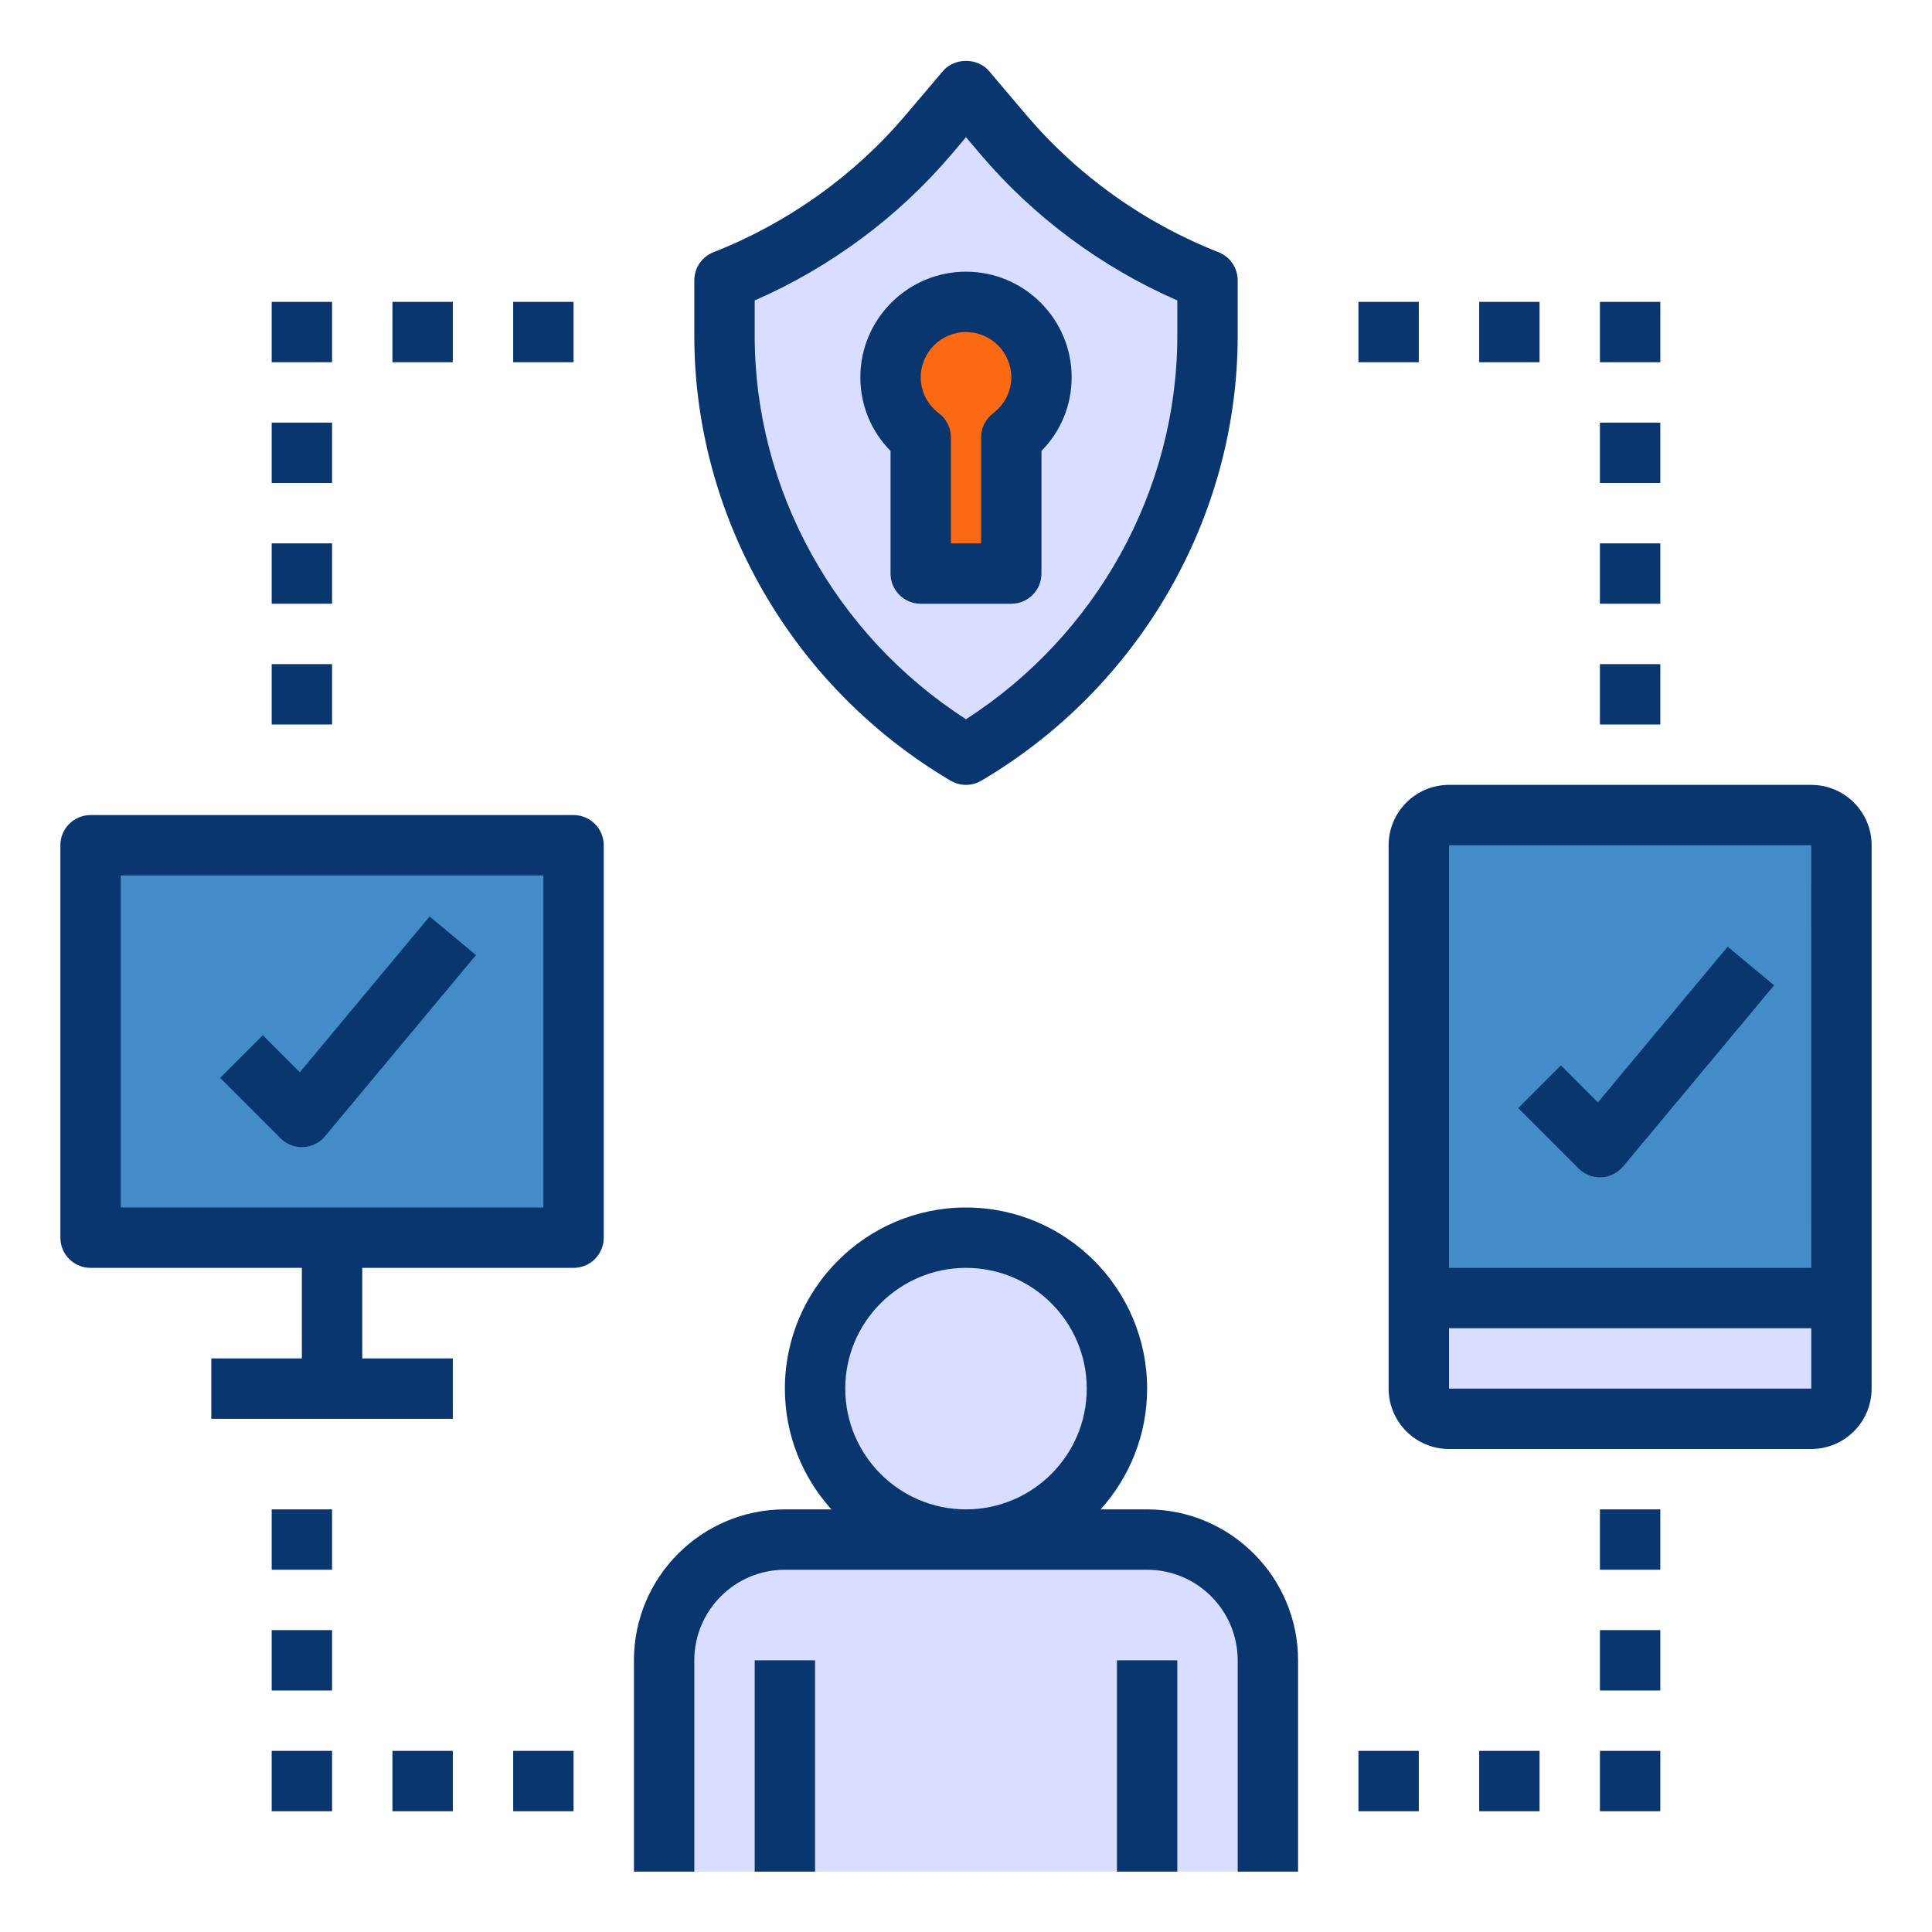 <svg xmlns="http://www.w3.org/2000/svg" version="1.1" xmlns:xlink="http://www.w3.org/1999/xlink" xmlns:svgjs="http://svgjs.com/svgjs" width="150" height="150" x="0" y="0" viewBox="0 0 64 64" style="enable-background:new 0 0 512 512" xml:space="preserve" class=""><g><path xmlns="http://www.w3.org/2000/svg" d="m3 28h16v13h-16z" fill="#448CC7" data-original="#adc4e6" style="" class=""></path><path xmlns="http://www.w3.org/2000/svg" d="m60 47h-12c-.552 0-1-.448-1-1v-18c0-.552.448-1 1-1h12c.552 0 1 .448 1 1v18c0 .552-.448 1-1 1z" fill="#448CC7" data-original="#adc4e6" style="" class=""></path><path xmlns="http://www.w3.org/2000/svg" d="m60 47h-12c-.552 0-1-.448-1-1v-3h14v3c0 .552-.448 1-1 1z" fill="#D9DDFF" data-original="#526273" style="" class=""></path><path xmlns="http://www.w3.org/2000/svg" d="m24 9.286c2.625-1.031 4.948-2.689 6.758-4.822l1.242-1.464 1.242 1.464c1.81 2.133 4.133 3.791 6.758 4.822v1.837c0 5.685-3.037 10.952-8 13.877-4.963-2.925-8-8.193-8-13.877z" fill="#D9DDFF" data-original="#526273" style="" class=""></path><path xmlns="http://www.w3.org/2000/svg" d="m34.5 12.5c0-1.381-1.119-2.5-2.5-2.5s-2.5 1.119-2.5 2.5c0 .815.396 1.532 1 1.989v4.511h3v-4.511c.604-.457 1-1.174 1-1.989z" fill="#FB6913" data-original="#cfcfcf" style="" class=""></path><circle xmlns="http://www.w3.org/2000/svg" cx="32" cy="46" fill="#D9DDFF" r="5" data-original="#759acc" style="" class=""></circle><path xmlns="http://www.w3.org/2000/svg" d="m42 55c0-2.209-1.791-4-4-4h-6-6c-2.209 0-4 1.791-4 4v7h20z" fill="#D9DDFF" data-original="#759acc" style="" class=""></path><path xmlns="http://www.w3.org/2000/svg" d="m21 62h2v-7c0-1.654 1.346-3 3-3h12c1.654 0 3 1.346 3 3v7h2v-7c0-2.757-2.243-5-5-5h-1.54c.954-1.063 1.54-2.462 1.54-4 0-3.309-2.691-6-6-6s-6 2.691-6 6c0 1.538.586 2.937 1.54 4h-1.54c-2.757 0-5 2.243-5 5zm7-16c0-2.206 1.794-4 4-4s4 1.794 4 4-1.794 4-4 4-4-1.794-4-4z" fill="#09366E" data-original="#000000" style="" class=""></path><path xmlns="http://www.w3.org/2000/svg" d="m37 55h2v7h-2z" fill="#09366E" data-original="#000000" style="" class=""></path><path xmlns="http://www.w3.org/2000/svg" d="m25 55h2v7h-2z" fill="#09366E" data-original="#000000" style="" class=""></path><path xmlns="http://www.w3.org/2000/svg" d="m53 39c.015 0 .03 0 .045-.001.281-.013.543-.143.723-.359l5-6-1.536-1.28-4.299 5.159-1.226-1.226-1.414 1.414 2 2c.188.188.442.293.707.293z" fill="#09366E" data-original="#000000" style="" class=""></path><path xmlns="http://www.w3.org/2000/svg" d="m9.933 35.519-1.226-1.226-1.414 1.414 2 2c.188.188.442.293.707.293.015 0 .03 0 .045-.001.281-.013.543-.143.723-.359l5-6-1.536-1.28z" fill="#09366E" data-original="#000000" style="" class=""></path><path xmlns="http://www.w3.org/2000/svg" d="m46 28v18c0 1.103.897 2 2 2h12c1.103 0 2-.897 2-2v-18c0-1.103-.897-2-2-2h-12c-1.103 0-2 .897-2 2zm2 18v-2h12.001v2zm12-18 .001 14h-12.001v-14z" fill="#09366E" data-original="#000000" style="" class=""></path><path xmlns="http://www.w3.org/2000/svg" d="m32.763 2.353c-.381-.448-1.145-.448-1.525 0l-1.242 1.464c-1.698 2.001-3.897 3.57-6.361 4.538-.384.15-.635.52-.635.931v1.837c0 6.004 3.254 11.652 8.492 14.739.157.092.333.138.508.138s.351-.046.508-.139c5.238-3.086 8.492-8.734 8.492-14.738v-1.837c0-.411-.251-.78-.634-.931-2.463-.968-4.663-2.537-6.361-4.538zm6.237 7.6v1.169c0 5.103-2.667 9.917-7 12.703-4.333-2.786-7-7.6-7-12.703v-1.169c2.513-1.1 4.756-2.764 6.521-4.842l.479-.566.479.565c1.765 2.079 4.008 3.744 6.521 4.843z" fill="#09366E" data-original="#000000" style="" class=""></path><path xmlns="http://www.w3.org/2000/svg" d="m28.5 12.5c0 .924.359 1.788 1 2.438v4.062c0 .552.448 1 1 1h3c.552 0 1-.448 1-1v-4.062c.641-.65 1-1.515 1-2.438 0-1.93-1.57-3.5-3.5-3.5s-3.5 1.57-3.5 3.5zm5 0c0 .467-.22.901-.603 1.191-.25.189-.397.484-.397.798v3.511h-1v-3.511c0-.313-.147-.609-.397-.798-.383-.29-.603-.724-.603-1.191 0-.827.673-1.5 1.5-1.5s1.5.673 1.5 1.5z" fill="#09366E" data-original="#000000" style="" class=""></path><path xmlns="http://www.w3.org/2000/svg" d="m45 10h2v2h-2z" fill="#09366E" data-original="#000000" style="" class=""></path><path xmlns="http://www.w3.org/2000/svg" d="m49 10h2v2h-2z" fill="#09366E" data-original="#000000" style="" class=""></path><path xmlns="http://www.w3.org/2000/svg" d="m53 10h2v2h-2z" fill="#09366E" data-original="#000000" style="" class=""></path><path xmlns="http://www.w3.org/2000/svg" d="m53 14h2v2h-2z" fill="#09366E" data-original="#000000" style="" class=""></path><path xmlns="http://www.w3.org/2000/svg" d="m53 18h2v2h-2z" fill="#09366E" data-original="#000000" style="" class=""></path><path xmlns="http://www.w3.org/2000/svg" d="m53 22h2v2h-2z" fill="#09366E" data-original="#000000" style="" class=""></path><path xmlns="http://www.w3.org/2000/svg" d="m17 10h2v2h-2z" fill="#09366E" data-original="#000000" style="" class=""></path><path xmlns="http://www.w3.org/2000/svg" d="m13 10h2v2h-2z" fill="#09366E" data-original="#000000" style="" class=""></path><path xmlns="http://www.w3.org/2000/svg" d="m9 10h2v2h-2z" fill="#09366E" data-original="#000000" style="" class=""></path><path xmlns="http://www.w3.org/2000/svg" d="m9 14h2v2h-2z" fill="#09366E" data-original="#000000" style="" class=""></path><path xmlns="http://www.w3.org/2000/svg" d="m9 18h2v2h-2z" fill="#09366E" data-original="#000000" style="" class=""></path><path xmlns="http://www.w3.org/2000/svg" d="m9 22h2v2h-2z" fill="#09366E" data-original="#000000" style="" class=""></path><path xmlns="http://www.w3.org/2000/svg" d="m53 54h2v2h-2z" fill="#09366E" data-original="#000000" style="" class=""></path><path xmlns="http://www.w3.org/2000/svg" d="m53 50h2v2h-2z" fill="#09366E" data-original="#000000" style="" class=""></path><path xmlns="http://www.w3.org/2000/svg" d="m53 58h2v2h-2z" fill="#09366E" data-original="#000000" style="" class=""></path><path xmlns="http://www.w3.org/2000/svg" d="m49 58h2v2h-2z" fill="#09366E" data-original="#000000" style="" class=""></path><path xmlns="http://www.w3.org/2000/svg" d="m45 58h2v2h-2z" fill="#09366E" data-original="#000000" style="" class=""></path><path xmlns="http://www.w3.org/2000/svg" d="m9 54h2v2h-2z" fill="#09366E" data-original="#000000" style="" class=""></path><path xmlns="http://www.w3.org/2000/svg" d="m9 50h2v2h-2z" fill="#09366E" data-original="#000000" style="" class=""></path><path xmlns="http://www.w3.org/2000/svg" d="m9 58h2v2h-2z" fill="#09366E" data-original="#000000" style="" class=""></path><path xmlns="http://www.w3.org/2000/svg" d="m13 58h2v2h-2z" fill="#09366E" data-original="#000000" style="" class=""></path><path xmlns="http://www.w3.org/2000/svg" d="m17 58h2v2h-2z" fill="#09366E" data-original="#000000" style="" class=""></path><path xmlns="http://www.w3.org/2000/svg" d="m2 28v13c0 .552.448 1 1 1h7v3h-3v2h8v-2h-3v-3h7c.552 0 1-.448 1-1v-13c0-.552-.448-1-1-1h-16c-.552 0-1 .448-1 1zm2 1h14v11h-14z" fill="#09366E" data-original="#000000" style="" class=""></path></g></svg>